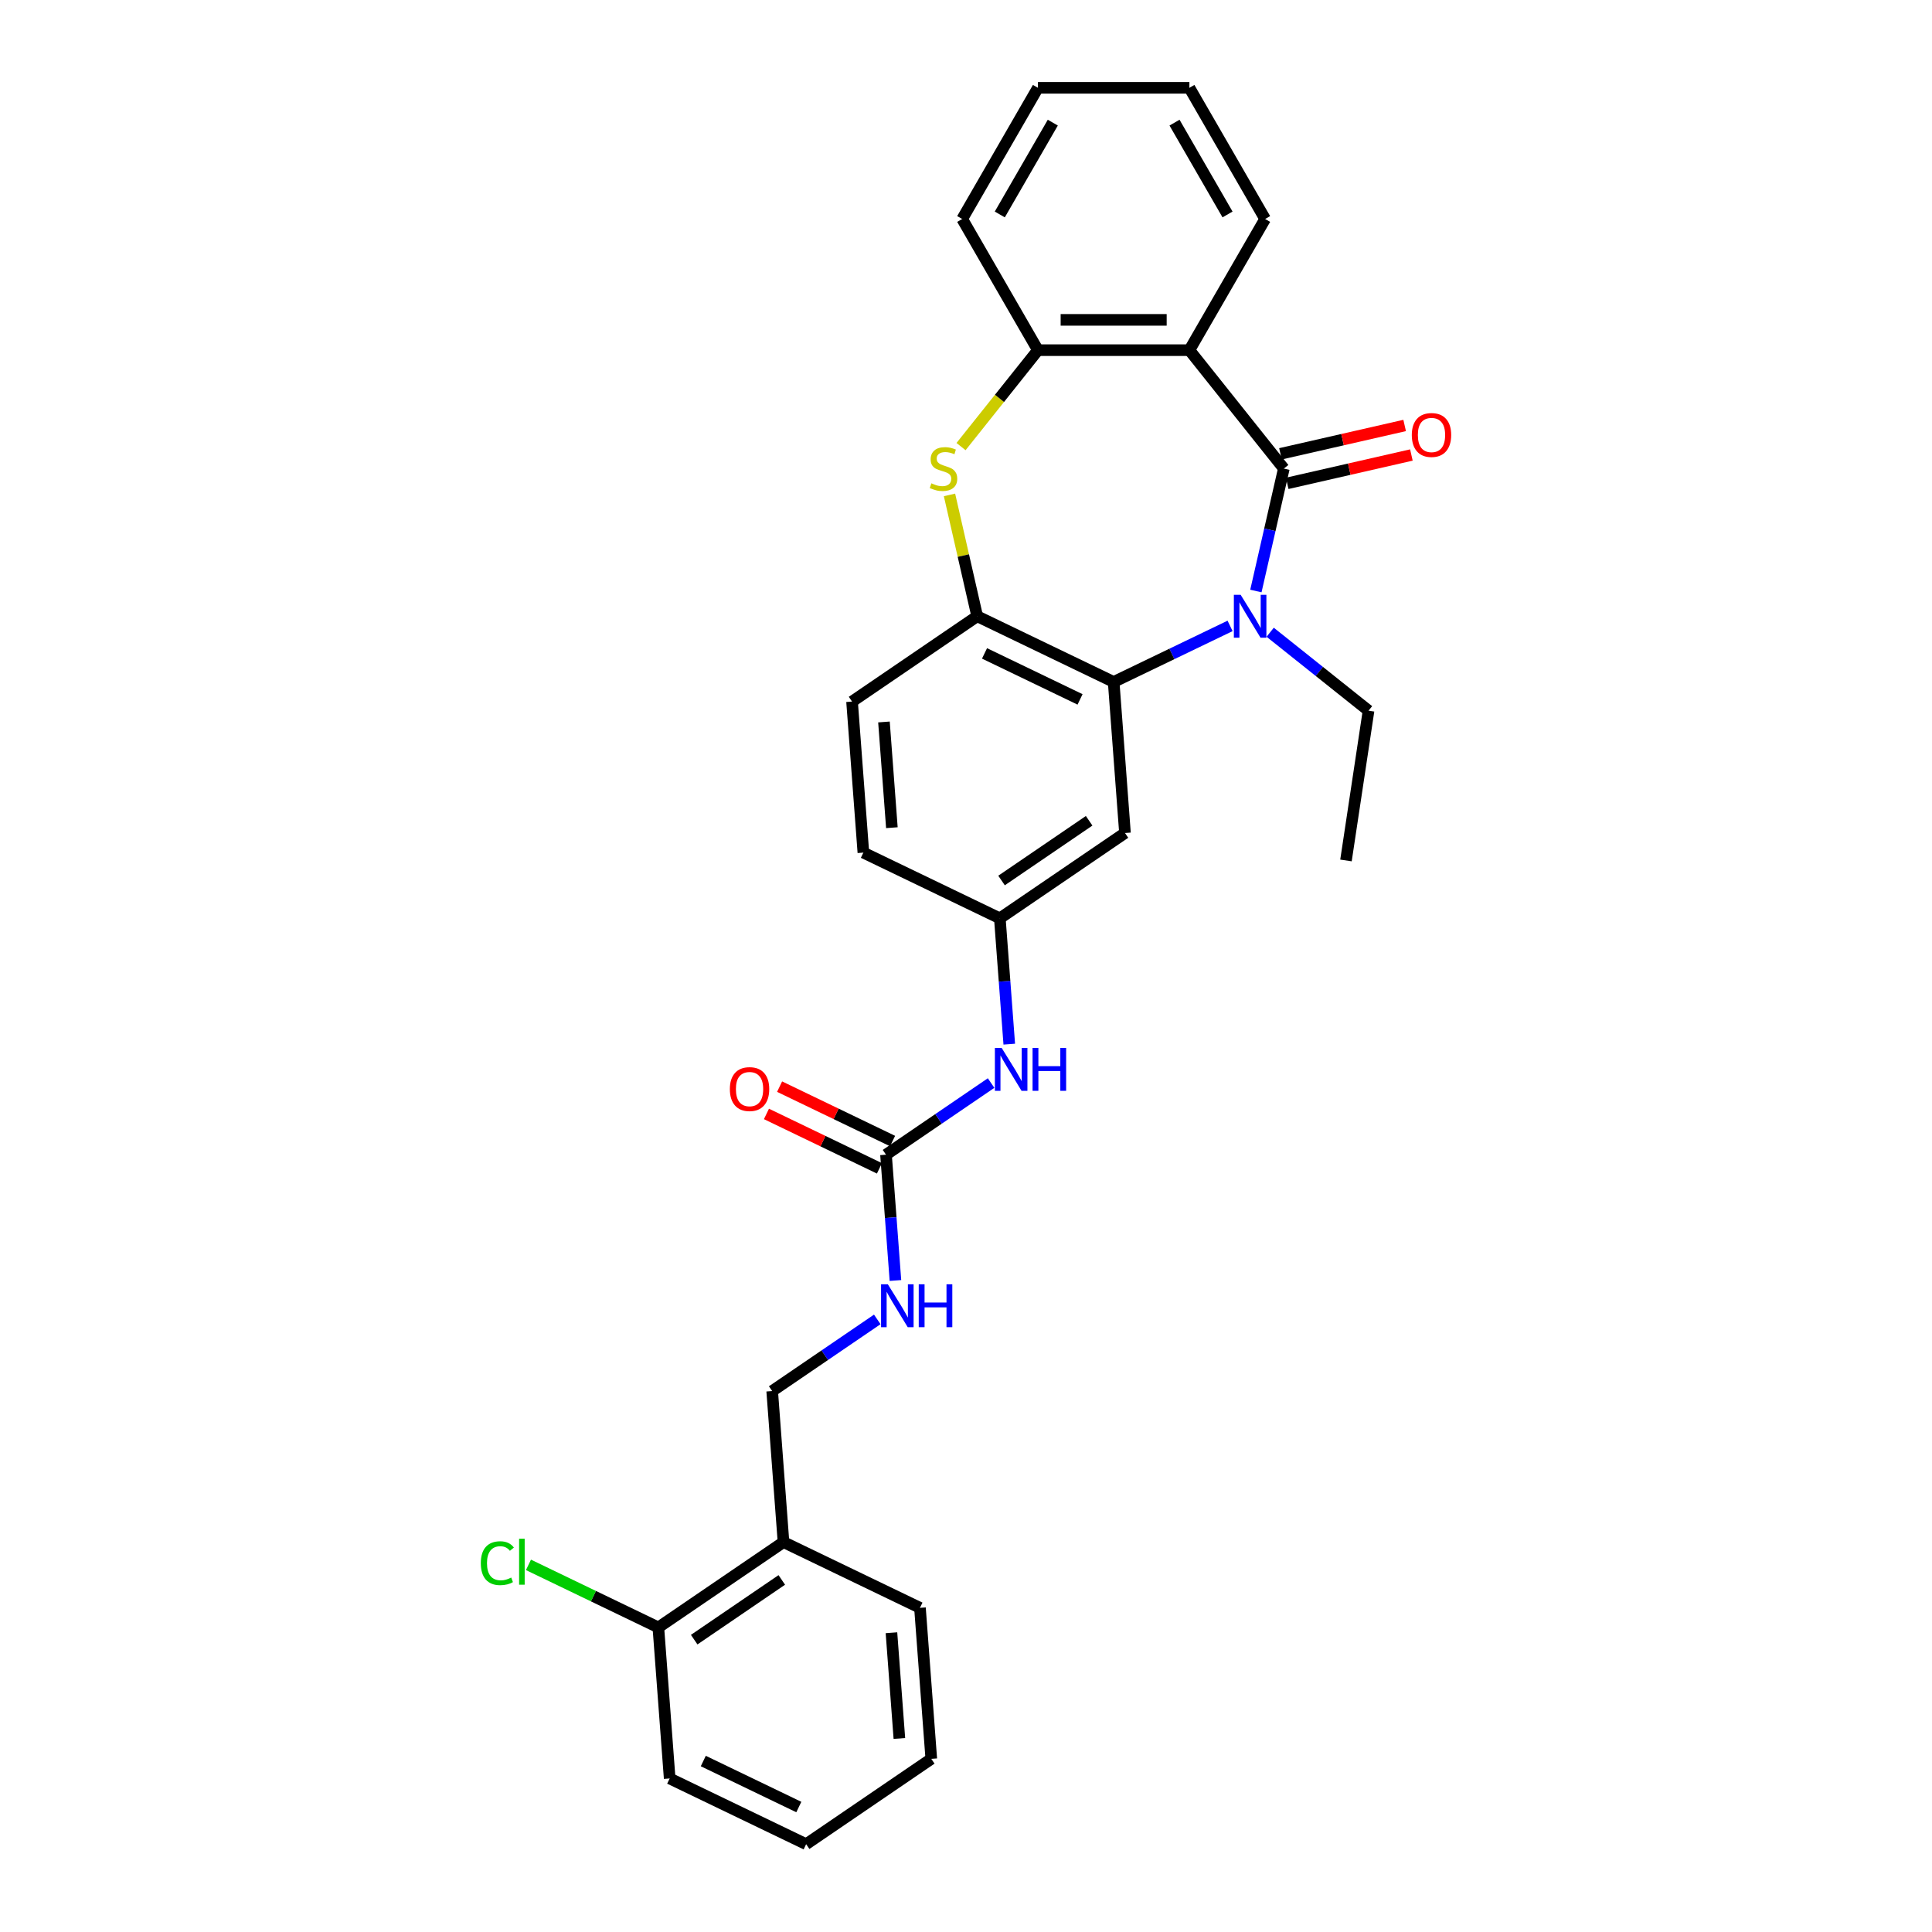 <?xml version='1.0' encoding='iso-8859-1'?>
<svg version='1.1' baseProfile='full'
              xmlns='http://www.w3.org/2000/svg'
                      xmlns:rdkit='http://www.rdkit.org/xml'
                      xmlns:xlink='http://www.w3.org/1999/xlink'
                  xml:space='preserve'
width='1000px' height='1000px' viewBox='0 0 1000 1000'>
<!-- END OF HEADER -->
<rect style='opacity:1.0;fill:#FFFFFF;stroke:none' width='1000' height='1000' x='0' y='0'> </rect>
<path class='bond-0' d='M 664.509,242.537 L 657.277,274.223' style='fill:none;fill-rule:evenodd;stroke:#000000;stroke-width:6px;stroke-linecap:butt;stroke-linejoin:miter;stroke-opacity:1' />
<path class='bond-0' d='M 657.277,274.223 L 650.044,305.908' style='fill:none;fill-rule:evenodd;stroke:#0000FF;stroke-width:6px;stroke-linecap:butt;stroke-linejoin:miter;stroke-opacity:1' />
<path class='bond-1' d='M 664.509,242.537 L 615.628,181.243' style='fill:none;fill-rule:evenodd;stroke:#000000;stroke-width:6px;stroke-linecap:butt;stroke-linejoin:miter;stroke-opacity:1' />
<path class='bond-9' d='M 666.253,250.181 L 698.393,242.845' style='fill:none;fill-rule:evenodd;stroke:#000000;stroke-width:6px;stroke-linecap:butt;stroke-linejoin:miter;stroke-opacity:1' />
<path class='bond-9' d='M 698.393,242.845 L 730.534,235.509' style='fill:none;fill-rule:evenodd;stroke:#FF0000;stroke-width:6px;stroke-linecap:butt;stroke-linejoin:miter;stroke-opacity:1' />
<path class='bond-9' d='M 662.764,234.894 L 694.904,227.558' style='fill:none;fill-rule:evenodd;stroke:#000000;stroke-width:6px;stroke-linecap:butt;stroke-linejoin:miter;stroke-opacity:1' />
<path class='bond-9' d='M 694.904,227.558 L 727.045,220.222' style='fill:none;fill-rule:evenodd;stroke:#FF0000;stroke-width:6px;stroke-linecap:butt;stroke-linejoin:miter;stroke-opacity:1' />
<path class='bond-2' d='M 636.684,323.968 L 606.556,338.477' style='fill:none;fill-rule:evenodd;stroke:#0000FF;stroke-width:6px;stroke-linecap:butt;stroke-linejoin:miter;stroke-opacity:1' />
<path class='bond-2' d='M 606.556,338.477 L 576.429,352.985' style='fill:none;fill-rule:evenodd;stroke:#000000;stroke-width:6px;stroke-linecap:butt;stroke-linejoin:miter;stroke-opacity:1' />
<path class='bond-17' d='M 657.443,327.247 L 682.9,347.548' style='fill:none;fill-rule:evenodd;stroke:#0000FF;stroke-width:6px;stroke-linecap:butt;stroke-linejoin:miter;stroke-opacity:1' />
<path class='bond-17' d='M 682.9,347.548 L 708.357,367.85' style='fill:none;fill-rule:evenodd;stroke:#000000;stroke-width:6px;stroke-linecap:butt;stroke-linejoin:miter;stroke-opacity:1' />
<path class='bond-5' d='M 615.628,181.243 L 537.231,181.243' style='fill:none;fill-rule:evenodd;stroke:#000000;stroke-width:6px;stroke-linecap:butt;stroke-linejoin:miter;stroke-opacity:1' />
<path class='bond-5' d='M 603.869,165.564 L 548.99,165.564' style='fill:none;fill-rule:evenodd;stroke:#000000;stroke-width:6px;stroke-linecap:butt;stroke-linejoin:miter;stroke-opacity:1' />
<path class='bond-20' d='M 615.628,181.243 L 654.827,113.349' style='fill:none;fill-rule:evenodd;stroke:#000000;stroke-width:6px;stroke-linecap:butt;stroke-linejoin:miter;stroke-opacity:1' />
<path class='bond-4' d='M 576.429,352.985 L 505.795,318.969' style='fill:none;fill-rule:evenodd;stroke:#000000;stroke-width:6px;stroke-linecap:butt;stroke-linejoin:miter;stroke-opacity:1' />
<path class='bond-4' d='M 559.031,362.009 L 509.587,338.199' style='fill:none;fill-rule:evenodd;stroke:#000000;stroke-width:6px;stroke-linecap:butt;stroke-linejoin:miter;stroke-opacity:1' />
<path class='bond-7' d='M 576.429,352.985 L 582.288,431.164' style='fill:none;fill-rule:evenodd;stroke:#000000;stroke-width:6px;stroke-linecap:butt;stroke-linejoin:miter;stroke-opacity:1' />
<path class='bond-3' d='M 497.429,231.153 L 517.33,206.198' style='fill:none;fill-rule:evenodd;stroke:#CCCC00;stroke-width:6px;stroke-linecap:butt;stroke-linejoin:miter;stroke-opacity:1' />
<path class='bond-3' d='M 517.33,206.198 L 537.231,181.243' style='fill:none;fill-rule:evenodd;stroke:#000000;stroke-width:6px;stroke-linecap:butt;stroke-linejoin:miter;stroke-opacity:1' />
<path class='bond-29' d='M 491.46,256.163 L 498.628,287.566' style='fill:none;fill-rule:evenodd;stroke:#CCCC00;stroke-width:6px;stroke-linecap:butt;stroke-linejoin:miter;stroke-opacity:1' />
<path class='bond-29' d='M 498.628,287.566 L 505.795,318.969' style='fill:none;fill-rule:evenodd;stroke:#000000;stroke-width:6px;stroke-linecap:butt;stroke-linejoin:miter;stroke-opacity:1' />
<path class='bond-16' d='M 505.795,318.969 L 441.02,363.133' style='fill:none;fill-rule:evenodd;stroke:#000000;stroke-width:6px;stroke-linecap:butt;stroke-linejoin:miter;stroke-opacity:1' />
<path class='bond-21' d='M 537.231,181.243 L 498.032,113.349' style='fill:none;fill-rule:evenodd;stroke:#000000;stroke-width:6px;stroke-linecap:butt;stroke-linejoin:miter;stroke-opacity:1' />
<path class='bond-6' d='M 458.596,597.668 L 485.794,579.125' style='fill:none;fill-rule:evenodd;stroke:#000000;stroke-width:6px;stroke-linecap:butt;stroke-linejoin:miter;stroke-opacity:1' />
<path class='bond-6' d='M 485.794,579.125 L 512.992,560.582' style='fill:none;fill-rule:evenodd;stroke:#0000FF;stroke-width:6px;stroke-linecap:butt;stroke-linejoin:miter;stroke-opacity:1' />
<path class='bond-11' d='M 458.596,597.668 L 461.036,630.227' style='fill:none;fill-rule:evenodd;stroke:#000000;stroke-width:6px;stroke-linecap:butt;stroke-linejoin:miter;stroke-opacity:1' />
<path class='bond-11' d='M 461.036,630.227 L 463.476,662.786' style='fill:none;fill-rule:evenodd;stroke:#0000FF;stroke-width:6px;stroke-linecap:butt;stroke-linejoin:miter;stroke-opacity:1' />
<path class='bond-13' d='M 461.998,590.605 L 432.757,576.523' style='fill:none;fill-rule:evenodd;stroke:#000000;stroke-width:6px;stroke-linecap:butt;stroke-linejoin:miter;stroke-opacity:1' />
<path class='bond-13' d='M 432.757,576.523 L 403.515,562.441' style='fill:none;fill-rule:evenodd;stroke:#FF0000;stroke-width:6px;stroke-linecap:butt;stroke-linejoin:miter;stroke-opacity:1' />
<path class='bond-13' d='M 455.195,604.732 L 425.954,590.65' style='fill:none;fill-rule:evenodd;stroke:#000000;stroke-width:6px;stroke-linecap:butt;stroke-linejoin:miter;stroke-opacity:1' />
<path class='bond-13' d='M 425.954,590.65 L 396.712,576.568' style='fill:none;fill-rule:evenodd;stroke:#FF0000;stroke-width:6px;stroke-linecap:butt;stroke-linejoin:miter;stroke-opacity:1' />
<path class='bond-12' d='M 582.288,431.164 L 517.513,475.327' style='fill:none;fill-rule:evenodd;stroke:#000000;stroke-width:6px;stroke-linecap:butt;stroke-linejoin:miter;stroke-opacity:1' />
<path class='bond-12' d='M 563.739,424.833 L 518.397,455.747' style='fill:none;fill-rule:evenodd;stroke:#000000;stroke-width:6px;stroke-linecap:butt;stroke-linejoin:miter;stroke-opacity:1' />
<path class='bond-8' d='M 522.393,540.444 L 519.953,507.885' style='fill:none;fill-rule:evenodd;stroke:#0000FF;stroke-width:6px;stroke-linecap:butt;stroke-linejoin:miter;stroke-opacity:1' />
<path class='bond-8' d='M 519.953,507.885 L 517.513,475.327' style='fill:none;fill-rule:evenodd;stroke:#000000;stroke-width:6px;stroke-linecap:butt;stroke-linejoin:miter;stroke-opacity:1' />
<path class='bond-10' d='M 405.538,798.188 L 399.68,720.01' style='fill:none;fill-rule:evenodd;stroke:#000000;stroke-width:6px;stroke-linecap:butt;stroke-linejoin:miter;stroke-opacity:1' />
<path class='bond-15' d='M 405.538,798.188 L 340.763,842.351' style='fill:none;fill-rule:evenodd;stroke:#000000;stroke-width:6px;stroke-linecap:butt;stroke-linejoin:miter;stroke-opacity:1' />
<path class='bond-15' d='M 404.655,817.768 L 359.312,848.682' style='fill:none;fill-rule:evenodd;stroke:#000000;stroke-width:6px;stroke-linecap:butt;stroke-linejoin:miter;stroke-opacity:1' />
<path class='bond-22' d='M 405.538,798.188 L 476.172,832.204' style='fill:none;fill-rule:evenodd;stroke:#000000;stroke-width:6px;stroke-linecap:butt;stroke-linejoin:miter;stroke-opacity:1' />
<path class='bond-14' d='M 454.075,682.924 L 426.877,701.467' style='fill:none;fill-rule:evenodd;stroke:#0000FF;stroke-width:6px;stroke-linecap:butt;stroke-linejoin:miter;stroke-opacity:1' />
<path class='bond-14' d='M 426.877,701.467 L 399.68,720.01' style='fill:none;fill-rule:evenodd;stroke:#000000;stroke-width:6px;stroke-linecap:butt;stroke-linejoin:miter;stroke-opacity:1' />
<path class='bond-18' d='M 517.513,475.327 L 446.879,441.311' style='fill:none;fill-rule:evenodd;stroke:#000000;stroke-width:6px;stroke-linecap:butt;stroke-linejoin:miter;stroke-opacity:1' />
<path class='bond-19' d='M 340.763,842.351 L 307.147,826.163' style='fill:none;fill-rule:evenodd;stroke:#000000;stroke-width:6px;stroke-linecap:butt;stroke-linejoin:miter;stroke-opacity:1' />
<path class='bond-19' d='M 307.147,826.163 L 273.532,809.974' style='fill:none;fill-rule:evenodd;stroke:#00CC00;stroke-width:6px;stroke-linecap:butt;stroke-linejoin:miter;stroke-opacity:1' />
<path class='bond-23' d='M 340.763,842.351 L 346.622,920.53' style='fill:none;fill-rule:evenodd;stroke:#000000;stroke-width:6px;stroke-linecap:butt;stroke-linejoin:miter;stroke-opacity:1' />
<path class='bond-31' d='M 441.02,363.133 L 446.879,441.311' style='fill:none;fill-rule:evenodd;stroke:#000000;stroke-width:6px;stroke-linecap:butt;stroke-linejoin:miter;stroke-opacity:1' />
<path class='bond-31' d='M 457.535,373.688 L 461.636,428.413' style='fill:none;fill-rule:evenodd;stroke:#000000;stroke-width:6px;stroke-linecap:butt;stroke-linejoin:miter;stroke-opacity:1' />
<path class='bond-24' d='M 708.357,367.85 L 696.673,445.372' style='fill:none;fill-rule:evenodd;stroke:#000000;stroke-width:6px;stroke-linecap:butt;stroke-linejoin:miter;stroke-opacity:1' />
<path class='bond-25' d='M 654.827,113.349 L 615.628,45.455' style='fill:none;fill-rule:evenodd;stroke:#000000;stroke-width:6px;stroke-linecap:butt;stroke-linejoin:miter;stroke-opacity:1' />
<path class='bond-25' d='M 635.368,111.005 L 607.929,63.478' style='fill:none;fill-rule:evenodd;stroke:#000000;stroke-width:6px;stroke-linecap:butt;stroke-linejoin:miter;stroke-opacity:1' />
<path class='bond-30' d='M 498.032,113.349 L 537.231,45.455' style='fill:none;fill-rule:evenodd;stroke:#000000;stroke-width:6px;stroke-linecap:butt;stroke-linejoin:miter;stroke-opacity:1' />
<path class='bond-30' d='M 517.49,111.005 L 544.93,63.478' style='fill:none;fill-rule:evenodd;stroke:#000000;stroke-width:6px;stroke-linecap:butt;stroke-linejoin:miter;stroke-opacity:1' />
<path class='bond-27' d='M 476.172,832.204 L 482.031,910.382' style='fill:none;fill-rule:evenodd;stroke:#000000;stroke-width:6px;stroke-linecap:butt;stroke-linejoin:miter;stroke-opacity:1' />
<path class='bond-27' d='M 461.415,845.102 L 465.516,899.827' style='fill:none;fill-rule:evenodd;stroke:#000000;stroke-width:6px;stroke-linecap:butt;stroke-linejoin:miter;stroke-opacity:1' />
<path class='bond-32' d='M 346.622,920.53 L 417.256,954.545' style='fill:none;fill-rule:evenodd;stroke:#000000;stroke-width:6px;stroke-linecap:butt;stroke-linejoin:miter;stroke-opacity:1' />
<path class='bond-32' d='M 364.02,911.505 L 413.464,935.316' style='fill:none;fill-rule:evenodd;stroke:#000000;stroke-width:6px;stroke-linecap:butt;stroke-linejoin:miter;stroke-opacity:1' />
<path class='bond-26' d='M 615.628,45.455 L 537.231,45.455' style='fill:none;fill-rule:evenodd;stroke:#000000;stroke-width:6px;stroke-linecap:butt;stroke-linejoin:miter;stroke-opacity:1' />
<path class='bond-28' d='M 482.031,910.382 L 417.256,954.545' style='fill:none;fill-rule:evenodd;stroke:#000000;stroke-width:6px;stroke-linecap:butt;stroke-linejoin:miter;stroke-opacity:1' />
<path  class='atom-1' d='M 642.156 307.868
L 649.431 319.628
Q 650.152 320.788, 651.313 322.889
Q 652.473 324.99, 652.536 325.116
L 652.536 307.868
L 655.483 307.868
L 655.483 330.071
L 652.441 330.071
L 644.633 317.213
Q 643.724 315.708, 642.752 313.983
Q 641.811 312.259, 641.529 311.726
L 641.529 330.071
L 638.643 330.071
L 638.643 307.868
L 642.156 307.868
' fill='#0000FF'/>
<path  class='atom-4' d='M 482.079 250.158
Q 482.329 250.252, 483.364 250.691
Q 484.399 251.13, 485.528 251.412
Q 486.688 251.663, 487.817 251.663
Q 489.918 251.663, 491.141 250.659
Q 492.364 249.624, 492.364 247.837
Q 492.364 246.614, 491.737 245.861
Q 491.141 245.109, 490.201 244.701
Q 489.26 244.293, 487.692 243.823
Q 485.716 243.227, 484.525 242.663
Q 483.364 242.098, 482.518 240.907
Q 481.702 239.715, 481.702 237.708
Q 481.702 234.917, 483.584 233.192
Q 485.497 231.468, 489.26 231.468
Q 491.831 231.468, 494.748 232.691
L 494.026 235.105
Q 491.361 234.008, 489.354 234.008
Q 487.19 234.008, 485.998 234.917
Q 484.807 235.795, 484.838 237.332
Q 484.838 238.523, 485.434 239.245
Q 486.061 239.966, 486.939 240.374
Q 487.849 240.781, 489.354 241.252
Q 491.361 241.879, 492.552 242.506
Q 493.744 243.133, 494.591 244.419
Q 495.469 245.673, 495.469 247.837
Q 495.469 250.91, 493.399 252.572
Q 491.361 254.203, 487.943 254.203
Q 485.967 254.203, 484.462 253.764
Q 482.988 253.356, 481.232 252.635
L 482.079 250.158
' fill='#CCCC00'/>
<path  class='atom-9' d='M 518.464 542.404
L 525.739 554.164
Q 526.46 555.324, 527.621 557.425
Q 528.781 559.526, 528.844 559.652
L 528.844 542.404
L 531.791 542.404
L 531.791 564.606
L 528.75 564.606
L 520.941 551.749
Q 520.032 550.244, 519.06 548.519
Q 518.119 546.794, 517.837 546.261
L 517.837 564.606
L 514.952 564.606
L 514.952 542.404
L 518.464 542.404
' fill='#0000FF'/>
<path  class='atom-9' d='M 534.457 542.404
L 537.467 542.404
L 537.467 551.843
L 548.819 551.843
L 548.819 542.404
L 551.83 542.404
L 551.83 564.606
L 548.819 564.606
L 548.819 554.352
L 537.467 554.352
L 537.467 564.606
L 534.457 564.606
L 534.457 542.404
' fill='#0000FF'/>
<path  class='atom-10' d='M 730.749 225.155
Q 730.749 219.824, 733.383 216.845
Q 736.017 213.866, 740.941 213.866
Q 745.864 213.866, 748.498 216.845
Q 751.132 219.824, 751.132 225.155
Q 751.132 230.549, 748.467 233.622
Q 745.801 236.664, 740.941 236.664
Q 736.049 236.664, 733.383 233.622
Q 730.749 230.58, 730.749 225.155
M 740.941 234.155
Q 744.327 234.155, 746.146 231.897
Q 747.997 229.608, 747.997 225.155
Q 747.997 220.796, 746.146 218.601
Q 744.327 216.374, 740.941 216.374
Q 737.554 216.374, 735.704 218.569
Q 733.885 220.765, 733.885 225.155
Q 733.885 229.639, 735.704 231.897
Q 737.554 234.155, 740.941 234.155
' fill='#FF0000'/>
<path  class='atom-12' d='M 459.547 664.746
L 466.823 676.505
Q 467.544 677.666, 468.704 679.767
Q 469.864 681.868, 469.927 681.993
L 469.927 664.746
L 472.875 664.746
L 472.875 686.948
L 469.833 686.948
L 462.025 674.091
Q 461.115 672.585, 460.143 670.861
Q 459.202 669.136, 458.92 668.603
L 458.92 686.948
L 456.035 686.948
L 456.035 664.746
L 459.547 664.746
' fill='#0000FF'/>
<path  class='atom-12' d='M 475.54 664.746
L 478.551 664.746
L 478.551 674.185
L 489.903 674.185
L 489.903 664.746
L 492.913 664.746
L 492.913 686.948
L 489.903 686.948
L 489.903 676.693
L 478.551 676.693
L 478.551 686.948
L 475.54 686.948
L 475.54 664.746
' fill='#0000FF'/>
<path  class='atom-14' d='M 377.771 563.715
Q 377.771 558.384, 380.405 555.405
Q 383.039 552.426, 387.962 552.426
Q 392.886 552.426, 395.52 555.405
Q 398.154 558.384, 398.154 563.715
Q 398.154 569.109, 395.488 572.182
Q 392.823 575.224, 387.962 575.224
Q 383.07 575.224, 380.405 572.182
Q 377.771 569.141, 377.771 563.715
M 387.962 572.715
Q 391.349 572.715, 393.168 570.458
Q 395.018 568.168, 395.018 563.715
Q 395.018 559.356, 393.168 557.161
Q 391.349 554.935, 387.962 554.935
Q 384.575 554.935, 382.725 557.13
Q 380.906 559.325, 380.906 563.715
Q 380.906 568.2, 382.725 570.458
Q 384.575 572.715, 387.962 572.715
' fill='#FF0000'/>
<path  class='atom-20' d='M 248.868 809.104
Q 248.868 803.585, 251.439 800.7
Q 254.042 797.784, 258.965 797.784
Q 263.544 797.784, 265.99 801.014
L 263.92 802.707
Q 262.132 800.355, 258.965 800.355
Q 255.61 800.355, 253.822 802.613
Q 252.066 804.839, 252.066 809.104
Q 252.066 813.494, 253.885 815.752
Q 255.735 818.01, 259.31 818.01
Q 261.756 818.01, 264.61 816.536
L 265.488 818.888
Q 264.328 819.641, 262.572 820.08
Q 260.815 820.519, 258.871 820.519
Q 254.042 820.519, 251.439 817.571
Q 248.868 814.623, 248.868 809.104
' fill='#00CC00'/>
<path  class='atom-20' d='M 268.687 796.435
L 271.572 796.435
L 271.572 820.237
L 268.687 820.237
L 268.687 796.435
' fill='#00CC00'/>
</svg>
